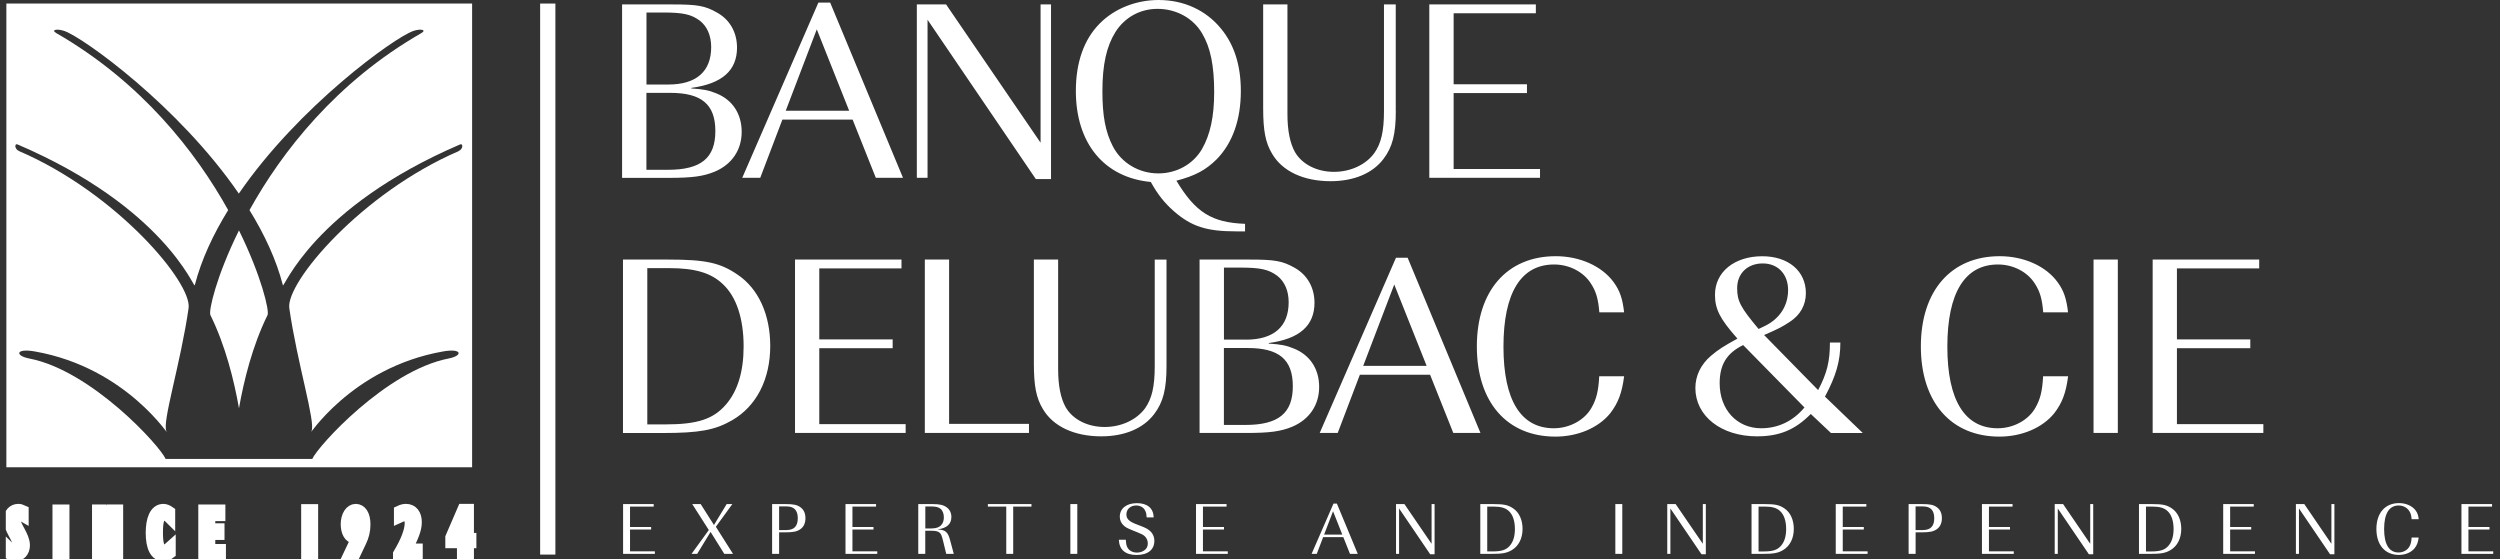 <svg width="161" height="36" viewBox="0 0 161 36" fill="none" xmlns="http://www.w3.org/2000/svg">
<rect x="0" y="0" width="161" height="36" fill="#333333" stroke="none"/>
<g clip-path="url(#clip0_7033_4371)">
<path d="M13.551 20.292C14.52 22.259 15.077 24.501 15.39 26.294C15.703 24.508 16.259 22.259 17.229 20.292C17.358 20.033 16.847 17.8 15.39 14.837C13.925 17.8 13.421 20.033 13.551 20.292Z" fill="white"/>
<path d="M0.41 0.229V30.093H30.404V0.229H0.41ZM29.541 9.733C23.285 12.422 18.394 18.196 18.631 19.845C19.142 23.408 20.347 27.222 20.057 27.768C19.76 28.316 22.53 23.689 28.534 22.633C29.77 22.413 29.831 22.906 28.885 23.089C24.879 23.871 20.469 28.733 20.111 29.554H10.665C10.314 28.726 5.896 23.864 1.89 23.089C0.944 22.906 1.005 22.413 2.241 22.633C8.246 23.689 11.008 28.323 10.718 27.768C10.421 27.222 11.634 23.408 12.145 19.845C12.382 18.204 7.491 12.422 1.234 9.733C0.914 9.596 0.937 9.216 1.127 9.3C10.611 13.364 12.488 18.599 12.542 18.371C12.969 16.715 13.732 15.089 14.694 13.531C12.618 9.793 9.116 5.296 3.63 2.135C3.248 1.915 3.691 1.832 4.156 1.999C5.37 2.424 11.512 6.831 15.38 12.468C19.249 6.831 25.391 2.424 26.604 1.999C27.069 1.832 27.512 1.915 27.13 2.135C21.637 5.288 18.142 9.793 16.067 13.531C17.028 15.089 17.791 16.715 18.219 18.371C18.28 18.599 20.149 13.372 29.633 9.3C29.824 9.216 29.847 9.596 29.526 9.733H29.541Z" fill="white"/>
<path d="M0.609 35.285C0.712 35.385 0.824 35.445 0.93 35.445C1.084 35.445 1.209 35.319 1.209 35.163C1.209 34.717 0.592 34.068 0.592 33.475C0.592 33.086 0.832 32.812 1.175 32.812C1.277 32.812 1.363 32.834 1.483 32.891V33.241C1.371 33.176 1.311 33.151 1.226 33.151C1.046 33.151 0.948 33.241 0.948 33.428C0.948 33.886 1.565 34.51 1.565 35.116C1.565 35.51 1.325 35.783 0.974 35.783C0.845 35.783 0.734 35.748 0.609 35.67V35.285Z" fill="white" stroke="white" stroke-width="0.725" stroke-miterlimit="10"/>
<path d="M3.742 32.852H4.11V35.743H3.742V32.852Z" fill="white" stroke="white" stroke-width="0.725" stroke-miterlimit="10"/>
<path d="M6.289 32.852H6.589L7.223 34.636H7.231V32.852H7.569V35.743H7.269L6.636 33.943H6.628V35.743H6.289V32.852Z" fill="white" stroke="white" stroke-width="0.725" stroke-miterlimit="10"/>
<path d="M10.954 35.618C10.804 35.734 10.675 35.783 10.517 35.783C10.024 35.783 9.746 35.255 9.746 34.315C9.746 33.479 9.973 32.812 10.525 32.812C10.637 32.812 10.786 32.869 10.92 32.964V33.34C10.808 33.228 10.671 33.159 10.551 33.159C10.226 33.159 10.132 33.57 10.132 34.298C10.132 35.073 10.244 35.436 10.565 35.436C10.685 35.436 10.775 35.389 10.954 35.228V35.618Z" fill="white" stroke="white" stroke-width="0.725" stroke-miterlimit="10"/>
<path d="M13.134 32.852H14.152V33.198H13.501V34.063H14.096V34.41H13.501V35.397H14.187V35.743H13.133V32.852H13.134Z" fill="white" stroke="white" stroke-width="0.725" stroke-miterlimit="10"/>
<path d="M19.758 32.829H20.126V35.721H19.758V32.829Z" fill="white" stroke="white" stroke-width="0.725" stroke-miterlimit="10"/>
<path d="M22.998 34.618C22.92 34.636 22.886 34.64 22.844 34.64C22.519 34.64 22.305 34.28 22.305 33.752C22.305 33.225 22.565 32.812 22.908 32.812C23.251 32.812 23.495 33.155 23.495 33.765C23.495 34.194 23.405 34.526 23.238 34.878L22.831 35.735H22.467L22.998 34.618ZM22.904 33.176C22.737 33.176 22.681 33.44 22.681 33.782C22.681 34.124 22.763 34.276 22.904 34.276C23.045 34.276 23.118 34.103 23.118 33.727C23.118 33.35 23.041 33.178 22.904 33.178V33.176Z" fill="white" stroke="white" stroke-width="0.725" stroke-miterlimit="10"/>
<path d="M25.672 35.679C26.151 34.878 26.425 34.185 26.425 33.692C26.425 33.397 26.279 33.206 26.053 33.206C25.963 33.206 25.882 33.232 25.732 33.301V32.917C25.89 32.843 26.015 32.812 26.147 32.812C26.554 32.812 26.802 33.125 26.802 33.623C26.802 34.073 26.622 34.519 26.195 35.367H26.862V35.735H25.672V35.679Z" fill="white" stroke="white" stroke-width="0.725" stroke-miterlimit="10"/>
<path d="M29.79 34.942H29.041V34.609L29.816 32.812H30.159V34.683H30.317V34.943H30.159V35.735H29.79V34.943V34.942ZM29.79 33.522H29.782L29.294 34.682H29.79V33.522Z" fill="white" stroke="white" stroke-width="0.725" stroke-miterlimit="10"/>
<path d="M35.767 0.229H34.785V35.715H35.767V0.229Z" fill="white"/>
<path fill-rule="evenodd" clip-rule="evenodd" d="M79.606 14.9C77.688 14.9 76.729 14.582 75.606 13.61C74.984 13.058 74.579 12.556 74.111 11.719C71.103 11.434 69.285 9.225 69.285 5.859C69.285 4.018 69.807 2.529 70.83 1.507C71.771 0.552 73.167 0 74.615 0C76.229 0 77.66 0.652 78.632 1.842C79.491 2.878 79.91 4.221 79.91 5.859C79.91 7.719 79.373 9.208 78.364 10.248C77.66 10.949 76.969 11.32 75.76 11.637C76.987 13.678 78.032 14.333 80.181 14.415V14.9H79.609H79.606ZM74.594 11.167C75.771 11.167 76.83 10.582 77.402 9.61C77.939 8.673 78.193 7.519 78.193 5.927C78.193 4.235 77.957 3.063 77.42 2.159C76.847 1.172 75.757 0.57 74.544 0.57C73.435 0.57 72.444 1.104 71.836 2.059C71.263 2.978 70.995 4.15 70.995 5.877C70.995 7.434 71.181 8.488 71.668 9.425C72.222 10.497 73.349 11.167 74.594 11.167ZM52.704 0.167H53.463L58.153 11.452H56.403L54.908 7.701H50.386L48.959 11.452H47.8L52.704 0.167ZM54.686 7.131L52.601 1.891L50.601 7.131H54.686ZM40.066 0.285H43.293C44.906 0.285 45.396 0.367 46.169 0.805C46.992 1.257 47.464 2.077 47.464 3.067C47.464 4.538 46.505 5.393 44.52 5.66V5.696C45.292 5.745 45.647 5.813 46.133 6.013C47.178 6.433 47.764 7.334 47.764 8.492C47.764 9.649 47.142 10.582 46.033 11.053C45.292 11.355 44.62 11.455 43.039 11.455H40.062V0.285H40.066ZM43.042 5.443C44.842 5.443 45.8 4.606 45.8 3.031C45.8 2.312 45.55 1.71 45.078 1.339C44.523 0.923 44.001 0.805 42.674 0.805H41.633V5.443H43.042ZM43.01 10.935C45.146 10.935 46.069 10.18 46.069 8.442C46.069 6.704 45.16 5.98 43.16 5.98H41.629V10.935H43.007H43.01ZM60.928 0.285H59.044V11.452H59.734V1.272L66.709 11.534H67.686V0.285H67.013V9.19L60.928 0.285ZM89.1 10.23C89.672 9.475 89.89 8.638 89.89 7.149H89.886V0.285H89.128V7.149C89.128 8.47 88.942 9.24 88.506 9.859C87.969 10.597 86.993 11.067 85.902 11.067C84.811 11.067 83.852 10.582 83.397 9.795C83.079 9.225 82.911 8.42 82.911 7.334V0.285H81.348V6.967C81.348 8.42 81.498 9.193 81.92 9.895C82.578 11.031 83.956 11.669 85.687 11.669C87.182 11.669 88.395 11.167 89.1 10.23ZM92.047 0.285H98.909V0.855H93.614V5.425H98.336V5.995H93.614V10.882H99.177V11.452H92.047V0.285ZM43.046 16.716H40.12V16.72V27.886H42.66C45.046 27.886 46.04 27.701 47.149 27.064C48.712 26.162 49.603 24.435 49.603 22.276C49.603 20.267 48.848 18.593 47.503 17.689C46.376 16.916 45.435 16.716 43.046 16.716ZM46.745 26.059C45.936 26.996 44.895 27.331 42.86 27.331H41.686V17.268H43.114C44.745 17.268 45.79 17.571 46.544 18.291C47.417 19.096 47.889 20.502 47.889 22.308C47.889 23.933 47.503 25.19 46.745 26.059ZM51.199 16.716H58.056V17.286H52.762V21.856H57.487V22.422H52.762V27.313H58.324V27.883H51.199V16.716ZM61.122 16.716H59.559V27.883H66.266V27.295H61.122V16.716ZM75.123 23.58C75.123 25.069 74.905 25.906 74.333 26.661C73.628 27.598 72.415 28.1 70.92 28.1C69.188 28.1 67.811 27.462 67.153 26.326C66.731 25.621 66.581 24.852 66.581 23.395V16.716H68.144V23.765C68.144 24.852 68.312 25.657 68.63 26.226C69.085 27.014 70.043 27.498 71.135 27.498C72.226 27.498 73.202 27.028 73.742 26.294C74.179 25.674 74.365 24.905 74.365 23.584V16.72H75.123V23.58ZM80.482 16.716H77.255H77.252V27.883H80.228C81.809 27.883 82.482 27.783 83.222 27.48C84.331 27.01 84.954 26.073 84.954 24.919C84.954 23.765 84.367 22.864 83.322 22.444C82.836 22.244 82.482 22.177 81.709 22.127V22.091C83.695 21.824 84.653 20.969 84.653 19.498C84.653 18.511 84.181 17.689 83.358 17.236C82.585 16.802 82.095 16.716 80.482 16.716ZM82.99 19.462C82.99 21.037 82.031 21.874 80.232 21.874L80.235 21.87H78.822V17.233H79.863C81.19 17.233 81.713 17.354 82.267 17.77C82.739 18.141 82.99 18.743 82.99 19.462ZM83.258 24.873C83.258 26.611 82.335 27.366 80.199 27.366H80.196H78.819V22.412H80.35C82.349 22.412 83.258 23.135 83.258 24.873ZM89.901 16.599H90.652L95.342 27.883H93.593L92.097 24.132H87.576L86.148 27.883H84.989L89.901 16.599ZM91.876 23.562L89.79 18.323L87.79 23.562H91.876ZM103.702 26.611C104.206 25.956 104.457 25.304 104.593 24.232H104.586H102.99C102.94 25.186 102.808 25.706 102.504 26.241C102.067 27.042 101.091 27.58 100.067 27.58C97.95 27.58 96.823 25.788 96.823 22.323C96.823 18.857 97.95 17.033 100.085 17.033C101.08 17.033 102.003 17.521 102.475 18.291C102.797 18.793 102.929 19.277 102.997 20.114H104.593C104.493 19.245 104.324 18.725 103.92 18.173C103.162 17.137 101.749 16.499 100.186 16.499C97.059 16.499 95.109 18.725 95.109 22.308C95.109 25.892 97.045 28.118 100.171 28.118C101.616 28.118 102.947 27.548 103.702 26.611ZM116.613 26.661C115.604 27.683 114.595 28.1 113.15 28.1C110.846 28.1 109.182 26.793 109.182 24.987C109.182 24.2 109.537 23.462 110.191 22.91C110.663 22.508 111.014 22.291 111.89 21.806C110.764 20.535 110.445 19.915 110.445 18.978C110.445 17.521 111.69 16.502 113.489 16.502C115.171 16.502 116.298 17.457 116.298 18.878C116.298 19.633 115.943 20.285 115.271 20.72C114.817 21.023 114.548 21.172 113.608 21.575L117.088 25.122C117.661 24.036 117.847 23.263 117.847 22.059H118.519C118.519 23.249 118.251 24.186 117.528 25.543L119.964 27.886H117.915L116.62 26.665L116.613 26.661ZM112.259 22.223C111.2 22.743 110.746 23.48 110.746 24.684C110.746 26.376 111.855 27.58 113.418 27.58C114.509 27.58 115.468 27.128 116.208 26.241L112.259 22.223ZM113.64 21.001C114.613 20.531 115.153 19.694 115.153 18.675C115.153 17.657 114.498 16.965 113.522 16.965C112.545 16.965 111.873 17.603 111.873 18.558C111.873 19.395 112.091 19.797 113.253 21.186L113.64 21.001ZM132.295 26.611C132.8 25.956 133.05 25.304 133.186 24.232H133.175H131.576C131.526 25.186 131.394 25.706 131.09 26.241C130.653 27.042 129.68 27.58 128.653 27.58C126.536 27.58 125.409 25.788 125.409 22.323C125.409 18.857 126.536 17.033 128.671 17.033C129.666 17.033 130.589 17.521 131.061 18.291C131.383 18.793 131.515 19.277 131.583 20.114H133.182C133.082 19.245 132.914 18.725 132.51 18.173C131.755 17.137 130.342 16.499 128.779 16.499C125.652 16.499 123.703 18.725 123.703 22.308C123.703 25.892 125.638 28.118 128.764 28.118C130.21 28.118 131.54 27.548 132.295 26.611ZM136.388 16.716H134.824V27.883H136.388V16.716ZM145.492 16.716H138.631V27.883H145.76V27.313H140.194V22.422H144.919V21.856H140.194V17.286H145.492V16.716ZM40.127 32.463H42.098V32.627H40.574V33.938H41.933V34.102H40.574V35.505H42.173V35.669H40.127V32.463ZM44.581 32.463L45.647 34.134L44.534 35.669H44.899L45.761 34.255L46.645 35.669H47.206L46.101 33.924L47.163 32.463H46.798L45.979 33.81L45.124 32.463H44.581ZM49.728 32.463H50.601C51.109 32.463 51.334 32.51 51.552 32.67C51.763 32.823 51.871 33.055 51.871 33.372C51.871 33.689 51.756 33.945 51.527 34.091C51.313 34.237 51.073 34.283 50.565 34.283H50.175V35.669H49.724V32.463H49.728ZM50.655 34.134C51.141 34.134 51.377 33.885 51.377 33.375C51.377 32.866 51.141 32.613 50.655 32.613H50.175V34.138H50.655V34.134ZM56.418 32.463H54.45V35.669H56.496V35.505H54.897V34.102H56.253V33.938H54.897V32.627H56.418V32.463ZM59.14 32.463H60.07C60.51 32.463 60.757 32.52 60.965 32.67C61.161 32.812 61.269 33.03 61.269 33.29C61.269 33.746 60.982 34.009 60.41 34.088V34.098C60.897 34.123 61.047 34.276 61.183 34.771L61.422 35.669H60.936L60.746 34.882C60.653 34.497 60.607 34.383 60.503 34.298C60.392 34.209 60.245 34.18 59.909 34.18H59.587V35.669H59.136V32.463H59.14ZM60.038 34.027C60.514 34.027 60.785 33.771 60.785 33.311C60.785 33.076 60.7 32.862 60.56 32.759C60.435 32.659 60.267 32.617 60.002 32.617H59.591V34.031H60.038V34.027ZM63.619 32.627H64.803V35.669H65.25V32.627H66.427V32.463H63.619V32.627ZM69.378 32.463H68.931V35.669H69.378V32.463ZM72.502 34.761L72.501 34.75L72.505 34.761H72.502ZM72.502 34.761C72.516 34.985 72.531 35.08 72.58 35.203C72.676 35.438 72.916 35.587 73.22 35.587C73.428 35.587 73.624 35.516 73.757 35.391C73.864 35.295 73.918 35.167 73.918 34.989C73.918 34.811 73.846 34.647 73.714 34.526C73.614 34.437 73.524 34.39 73.256 34.283L72.948 34.159C72.615 34.023 72.498 33.966 72.365 33.842C72.201 33.689 72.115 33.5 72.115 33.279C72.115 32.745 72.544 32.403 73.217 32.403C73.889 32.403 74.283 32.727 74.297 33.322H73.846C73.832 33.105 73.814 33.016 73.753 32.895C73.657 32.681 73.431 32.553 73.17 32.553C72.802 32.553 72.54 32.795 72.54 33.126C72.54 33.404 72.701 33.571 73.131 33.742L73.478 33.877C73.767 33.988 73.9 34.059 74.025 34.163C74.229 34.326 74.34 34.561 74.34 34.832C74.34 35.406 73.918 35.74 73.195 35.74C72.472 35.74 72.072 35.398 72.058 34.761H72.502ZM77.023 32.463H78.99V32.627H77.47V33.938H78.826V34.102H77.47V35.505H79.069V35.669H77.023V32.463ZM86.095 32.431H85.877L84.467 35.669H84.8L85.211 34.593H86.51L86.939 35.669H87.44L86.095 32.431ZM85.848 32.923L86.445 34.43H85.272L85.848 32.923ZM89.904 32.463H90.445L92.194 35.021V32.463H92.387V35.694H92.104L90.101 32.745V35.669H89.904V32.463ZM96.168 32.463H95.331V35.669H96.061C96.744 35.669 97.03 35.619 97.349 35.434C97.796 35.174 98.053 34.679 98.053 34.059C98.053 33.482 97.835 33.001 97.449 32.741C97.123 32.52 96.855 32.463 96.168 32.463ZM97.231 35.145C96.998 35.416 96.698 35.512 96.115 35.512H95.778V32.624H96.19C96.658 32.624 96.955 32.709 97.174 32.916C97.424 33.147 97.56 33.55 97.56 34.07C97.56 34.536 97.449 34.896 97.231 35.145ZM104.475 32.463H104.028V35.669H104.475V32.463ZM107.912 32.463H107.372V35.669H107.573V32.745L109.576 35.694H109.855V32.463H109.662V35.021L107.912 32.463ZM112.799 32.463H113.636C114.323 32.463 114.591 32.52 114.917 32.741C115.303 33.001 115.521 33.482 115.521 34.059C115.521 34.679 115.267 35.174 114.817 35.434C114.498 35.619 114.212 35.669 113.529 35.669H112.799V32.463ZM113.582 35.513C114.169 35.513 114.466 35.416 114.698 35.145C114.917 34.896 115.028 34.536 115.028 34.07C115.028 33.55 114.892 33.147 114.641 32.916C114.423 32.709 114.126 32.624 113.658 32.624H113.25V35.513H113.582ZM120.193 32.463H118.222V35.669H120.272V35.505H118.673V34.102H120.029V33.938H118.673V32.627H120.193V32.463ZM122.915 32.463H123.788C124.296 32.463 124.522 32.51 124.74 32.67C124.951 32.823 125.058 33.055 125.058 33.372C125.058 33.689 124.94 33.945 124.715 34.091C124.5 34.237 124.261 34.283 123.756 34.283H123.366V35.669H122.915V32.463ZM123.842 34.134C124.329 34.134 124.565 33.885 124.565 33.375C124.565 32.866 124.329 32.613 123.842 32.613H123.363V34.138H123.842V34.134ZM129.609 32.463H127.637V35.669H129.687V35.505H128.088V34.102H129.444V33.938H128.088V32.627H129.609V32.463ZM132.324 32.463H132.864L134.61 35.021V32.463H134.803V35.694H134.524L132.521 32.745V35.669H132.324V32.463ZM138.588 32.463H137.75V35.669H138.48C139.163 35.669 139.45 35.619 139.768 35.434C140.219 35.174 140.473 34.679 140.473 34.059C140.473 33.482 140.255 33.001 139.868 32.741C139.543 32.52 139.274 32.463 138.588 32.463ZM139.65 35.145C139.417 35.416 139.121 35.513 138.534 35.513H138.201V32.624H138.609C139.078 32.624 139.375 32.709 139.593 32.916C139.843 33.147 139.979 33.55 139.979 34.07C139.979 34.536 139.868 34.896 139.65 35.145ZM143.174 32.463H145.141V32.627H143.621V33.938H144.977V34.102H143.621V35.505H145.22V35.669H143.174V32.463ZM148.397 32.463H147.856V35.669H148.053V32.745L150.056 35.694H150.335V32.463H150.142V35.021L148.397 32.463ZM155.762 34.622C155.723 34.928 155.651 35.117 155.504 35.302C155.29 35.573 154.907 35.737 154.492 35.737C153.594 35.737 153.04 35.096 153.04 34.066C153.04 33.037 153.598 32.399 154.499 32.399C154.95 32.399 155.354 32.581 155.572 32.88C155.687 33.04 155.737 33.187 155.766 33.436H155.308C155.29 33.197 155.251 33.055 155.158 32.912C155.022 32.691 154.757 32.553 154.474 32.553C153.863 32.553 153.537 33.076 153.537 34.07C153.537 35.064 153.863 35.58 154.467 35.58C154.764 35.58 155.043 35.427 155.168 35.195C155.254 35.042 155.293 34.893 155.308 34.618H155.766L155.762 34.622ZM160.488 32.463H158.517V35.669H160.563V35.505H158.967V34.102H160.323V33.938H158.967V32.627H160.488V32.463Z" fill="white"/>
</g>
<defs>
<clipPath id="clip0_7033_4371">
<rect width="160.302" height="36" fill="white" transform="translate(0.373)"/>
</clipPath>
</defs>
</svg>
